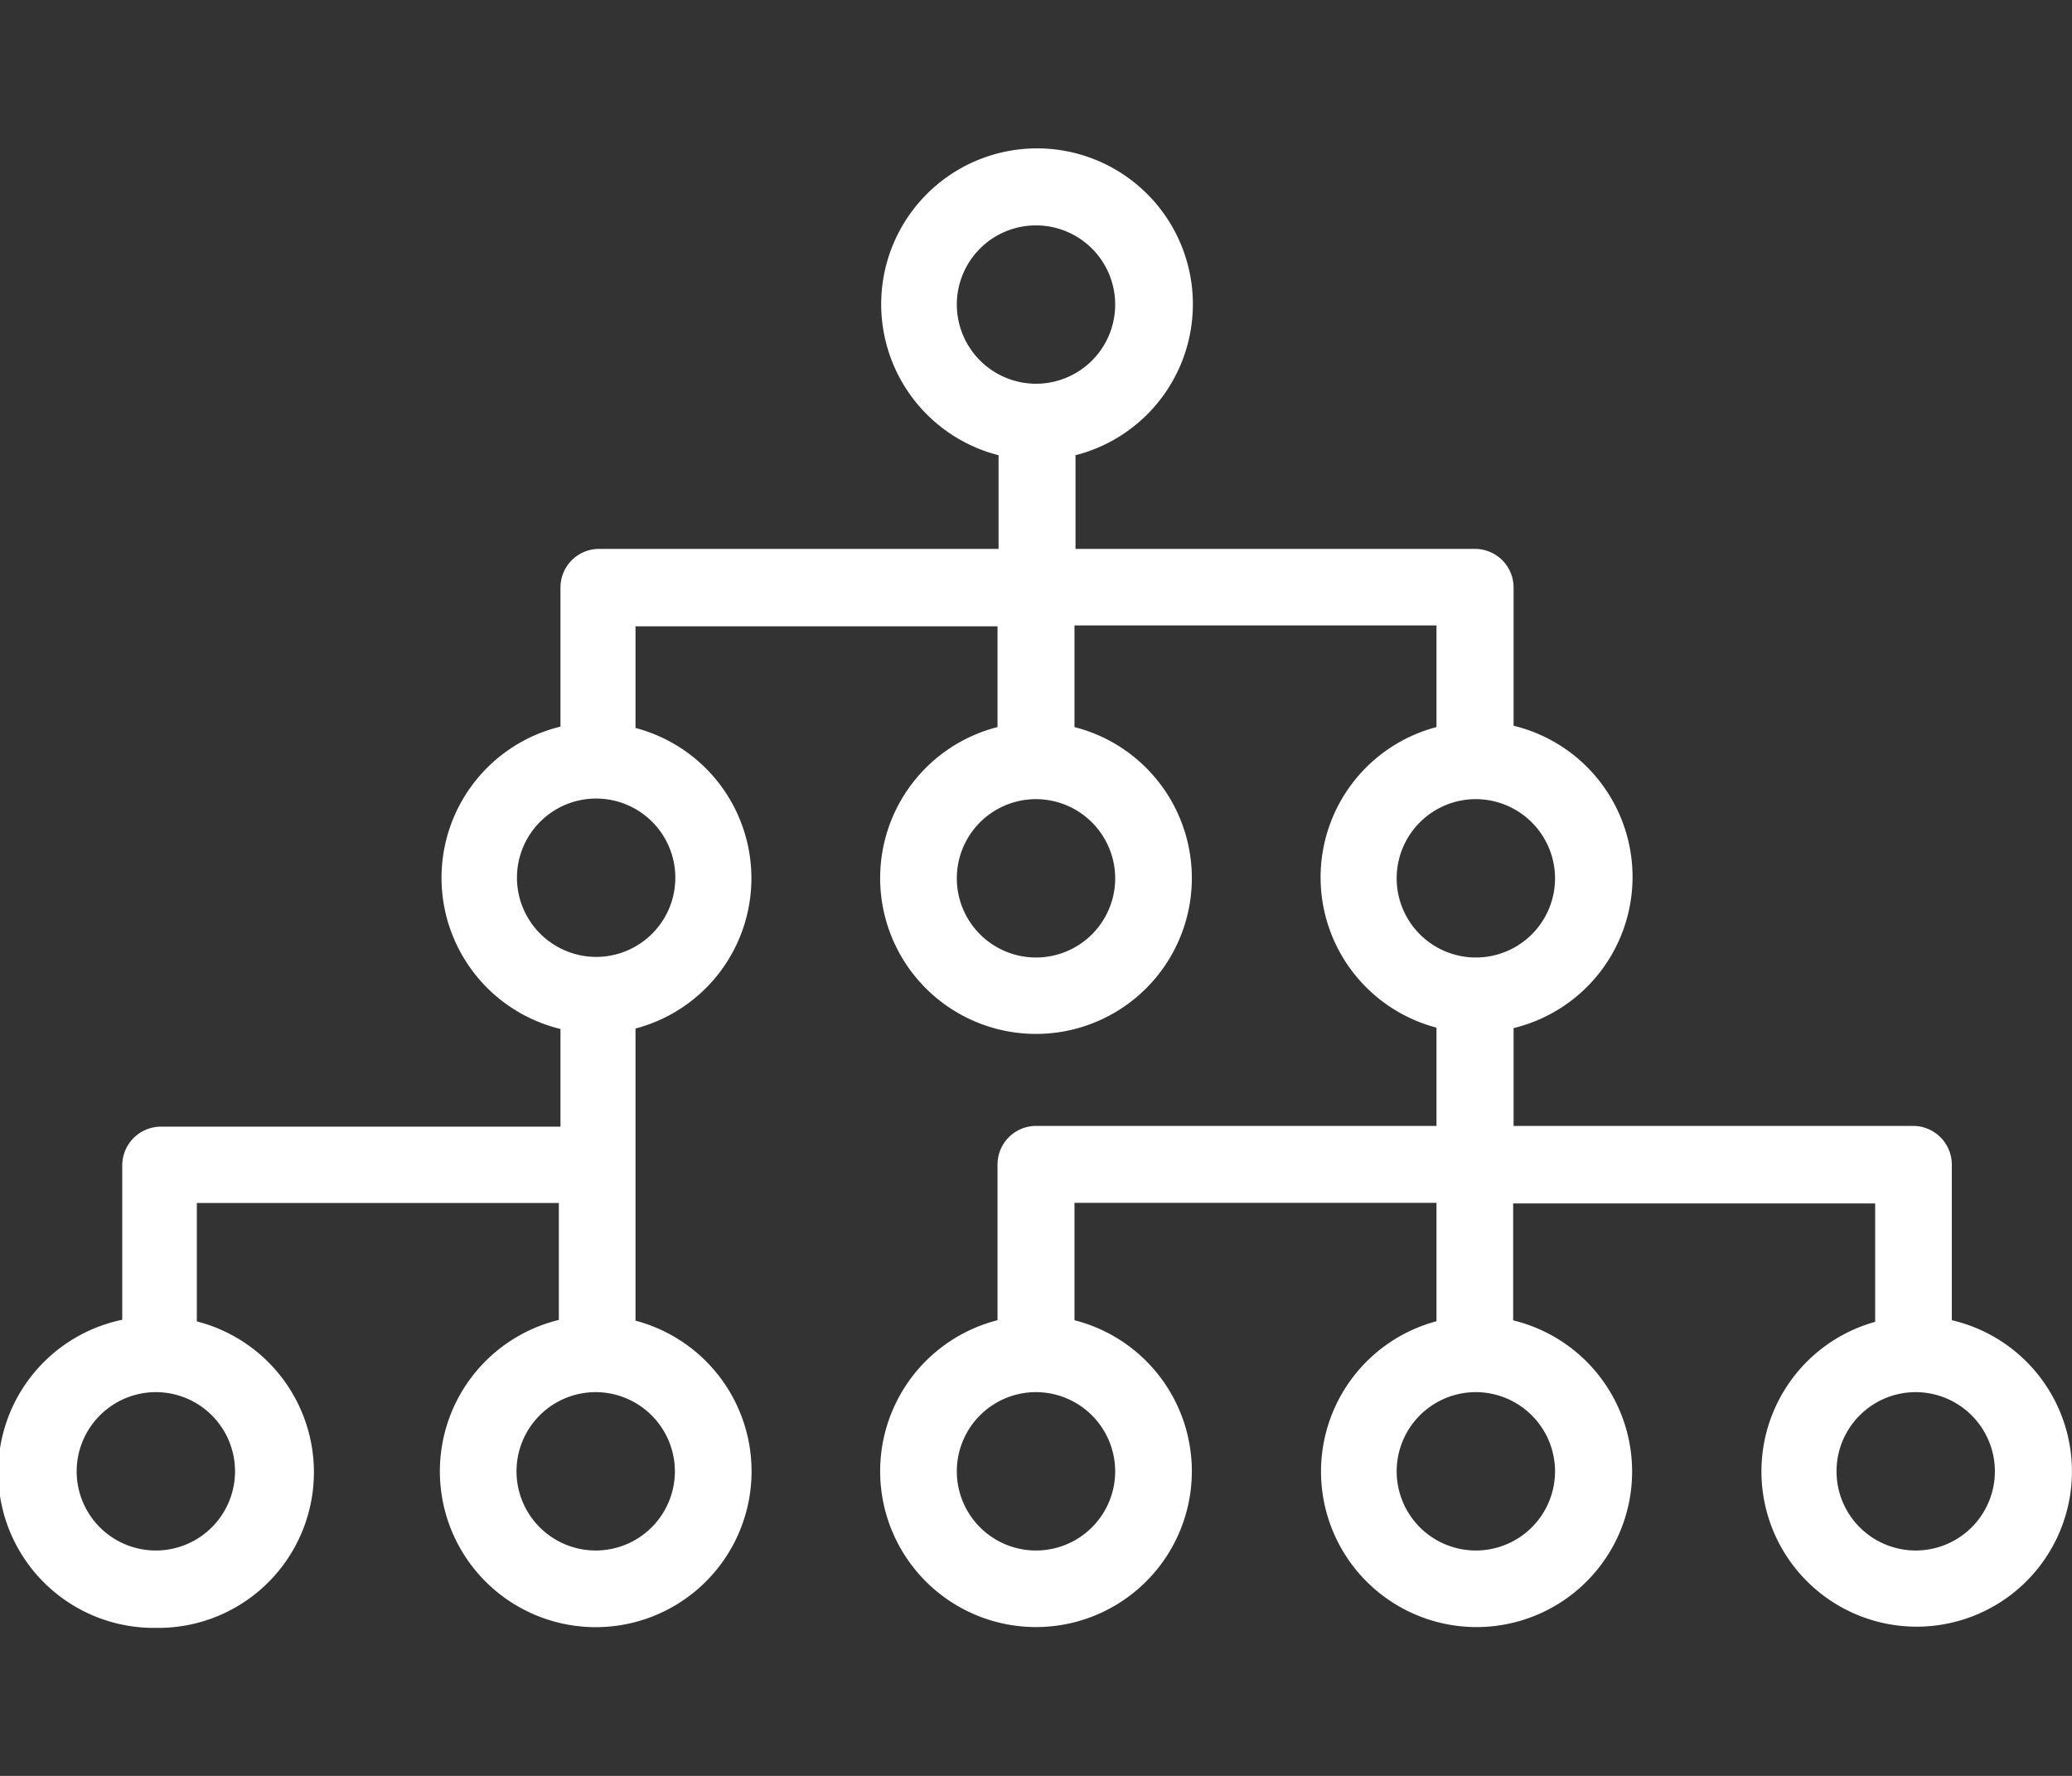 <svg role="img" xmlns="http://www.w3.org/2000/svg" viewBox="0 0 140 120"><rect x="0" y="0" width="140" height="120" fill="#333333" stroke="none"/><title>icon-design</title><path d="M10.53 110a10.52 10.52 0 002.77-20.71v-8h24.46v7.9a10.53 10.53 0 105.18.05V69.5a10.5 10.5 0 000-20.31v-6.87H67.4v6.81a10.53 10.53 0 105.2 0v-6.87h24.46v6.87a10.5 10.5 0 000 20.31v6.64H70a2.61 2.61 0 00-2.6 2.6v10.53a10.53 10.53 0 105.2 0v-7.93h24.46v8a10.51 10.51 0 105.18-.06v-7.9h24.46v8a10.49 10.49 0 105.18-.11V78.68a2.62 2.62 0 00-2.61-2.6h-27v-6.61a10.51 10.51 0 000-20.43v-9.35a2.61 2.61 0 00-2.6-2.6h-27v-6.33a10.53 10.53 0 10-5.2 0v6.33h-27a2.61 2.61 0 00-2.6 2.6v9.41a10.51 10.51 0 000 20.43v6.6h-27a2.62 2.62 0 00-2.61 2.61v10.44A10.52 10.52 0 0010.53 110zm64.82-50.69A5.35 5.35 0 1170 54a5.36 5.36 0 015.35 5.31zm0 40.11A5.35 5.35 0 1170 94.07a5.36 5.36 0 015.35 5.35zm59.44 0a5.35 5.35 0 11-5.35-5.35 5.36 5.36 0 015.35 5.35zm-29.72 0a5.35 5.35 0 11-5.35-5.35 5.36 5.36 0 015.35 5.35zm0-40.11A5.35 5.35 0 1199.72 54a5.36 5.36 0 015.35 5.31zM64.65 20.58A5.35 5.35 0 1170 25.93a5.36 5.36 0 01-5.35-5.35zM45.6 99.42a5.35 5.35 0 11-5.35-5.35 5.36 5.36 0 015.35 5.35zM34.93 59.31a5.35 5.35 0 115.35 5.35 5.36 5.36 0 01-5.35-5.35zm-24.4 34.76a5.35 5.35 0 11-5.35 5.35 5.36 5.36 0 015.35-5.35z" fill="#fff"/></svg>